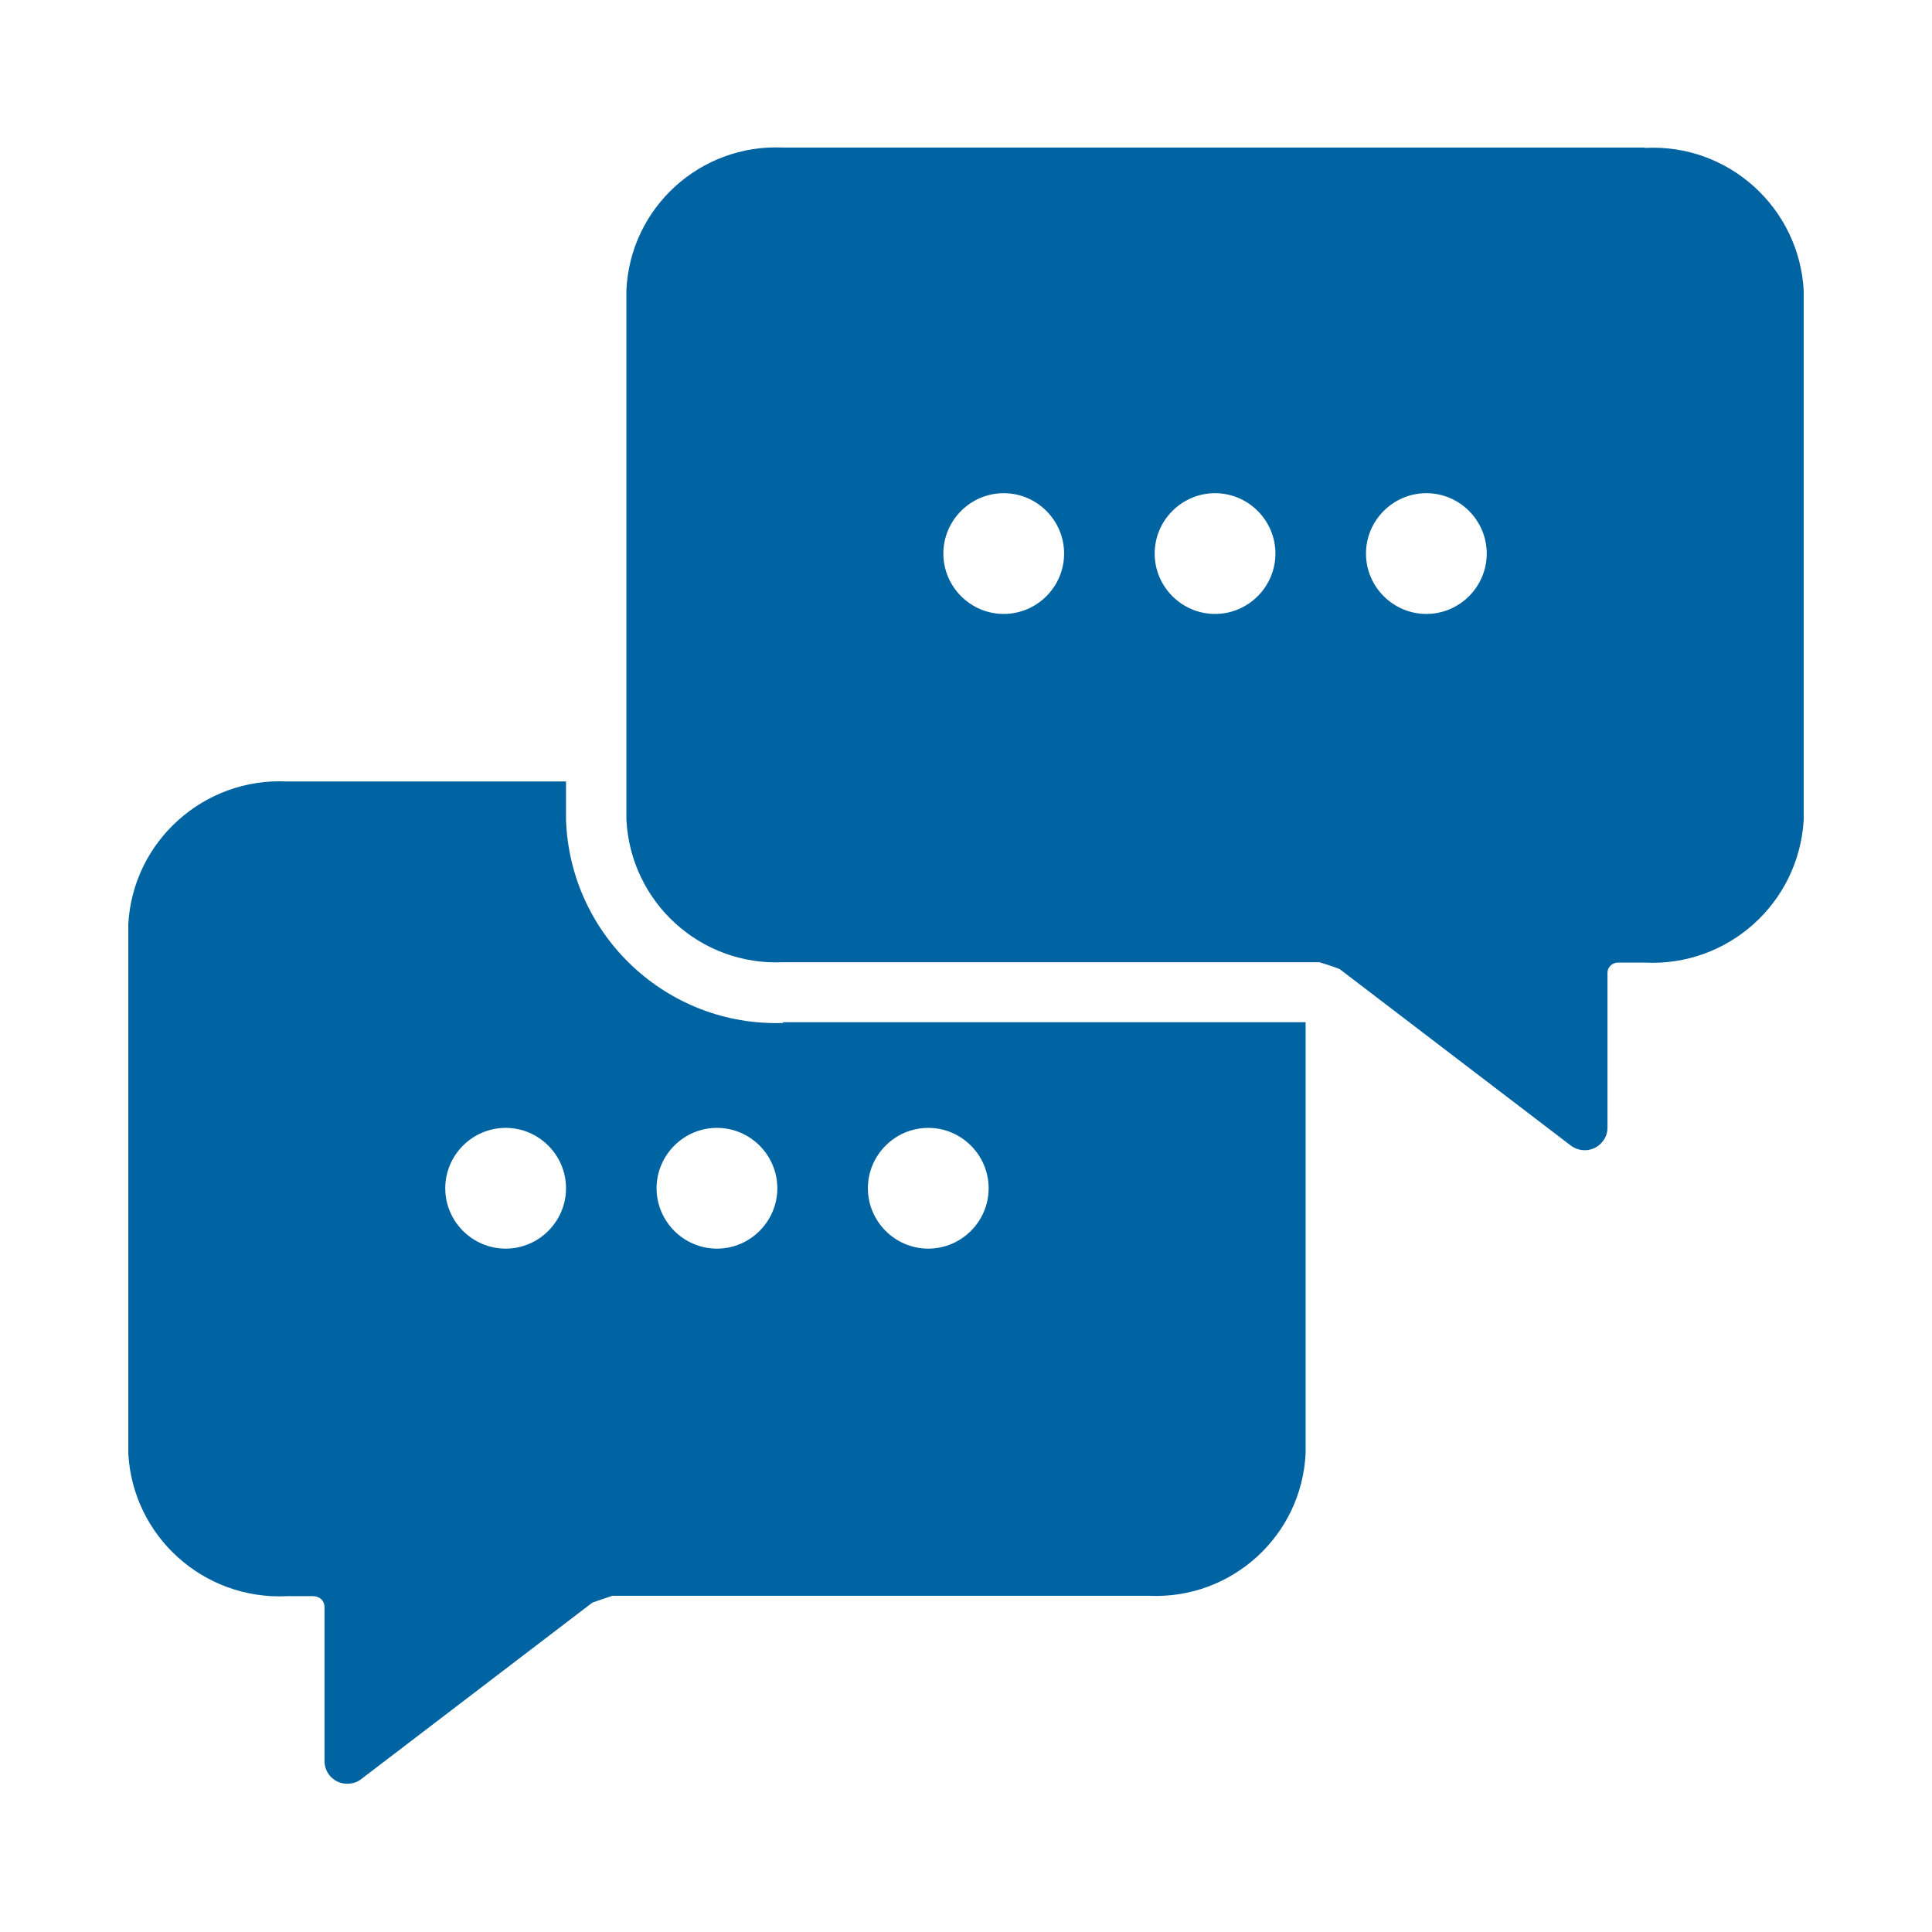 <svg xmlns="http://www.w3.org/2000/svg" viewBox="0 0 512 512"><defs><style> .cls-1 { fill: #0064a2; } </style></defs><g><g id="Camada_1"><g id="Social_Talk"><path class="cls-1" d="M207.5,271.1c-30.7,1-56.4-23.1-57.5-53.8v-10.2h-73.9c-22-1.1-40.9,15.8-42.1,37.8v140.3c1.2,22,20,38.9,42.1,37.8h6.9c1.6,0,2.9,1.1,3,2.7,0,0,0,0,0,0v41c0,3.4,2.8,6.1,6.1,6,1.3,0,2.6-.4,3.6-1.2l61.3-46.8c1.8-.6,3.4-1.2,5.3-1.8h142.2c21.9,1,40.5-15.9,41.5-37.8v-114.2h-138.5ZM134,330.9c-8.8,0-16-7.2-16-16s7.2-16,16-16,16,7.2,16,16c0,8.8-7.2,16-16,16ZM190,330.9c-8.8,0-16-7.2-16-16s7.2-16,16-16,16,7.2,16,16c0,8.8-7.2,16-16,16ZM246,330.9c-8.8,0-16-7.2-16-16s7.2-16,16-16,16,7.2,16,16c0,8.8-7.2,16-16,16Z"></path><path class="cls-1" d="M435.9,39.1h-228.4c-21.9-1-40.5,15.9-41.5,37.8v140.3c1.1,21.9,19.6,38.8,41.5,37.8h142.2c1.8.6,3.5,1.1,5.3,1.8l61.3,46.8c2.7,2,6.5,1.5,8.5-1.2.8-1,1.2-2.3,1.2-3.6v-41c0-1.6,1.4-2.8,3-2.7,0,0,0,0,0,0h6.9c22,1.1,40.8-15.7,42.1-37.8V77c-1.2-22-20-39-42.1-37.8h0ZM266,162.7c-8.8,0-16-7.2-16-16s7.2-16,16-16,16,7.2,16,16-7.2,16-16,16ZM322,162.7c-8.8,0-16-7.2-16-16s7.2-16,16-16,16,7.2,16,16-7.2,16-16,16ZM378,162.7c-8.8,0-16-7.2-16-16s7.2-16,16-16,16,7.2,16,16-7.2,16-16,16Z"></path></g></g></g></svg>